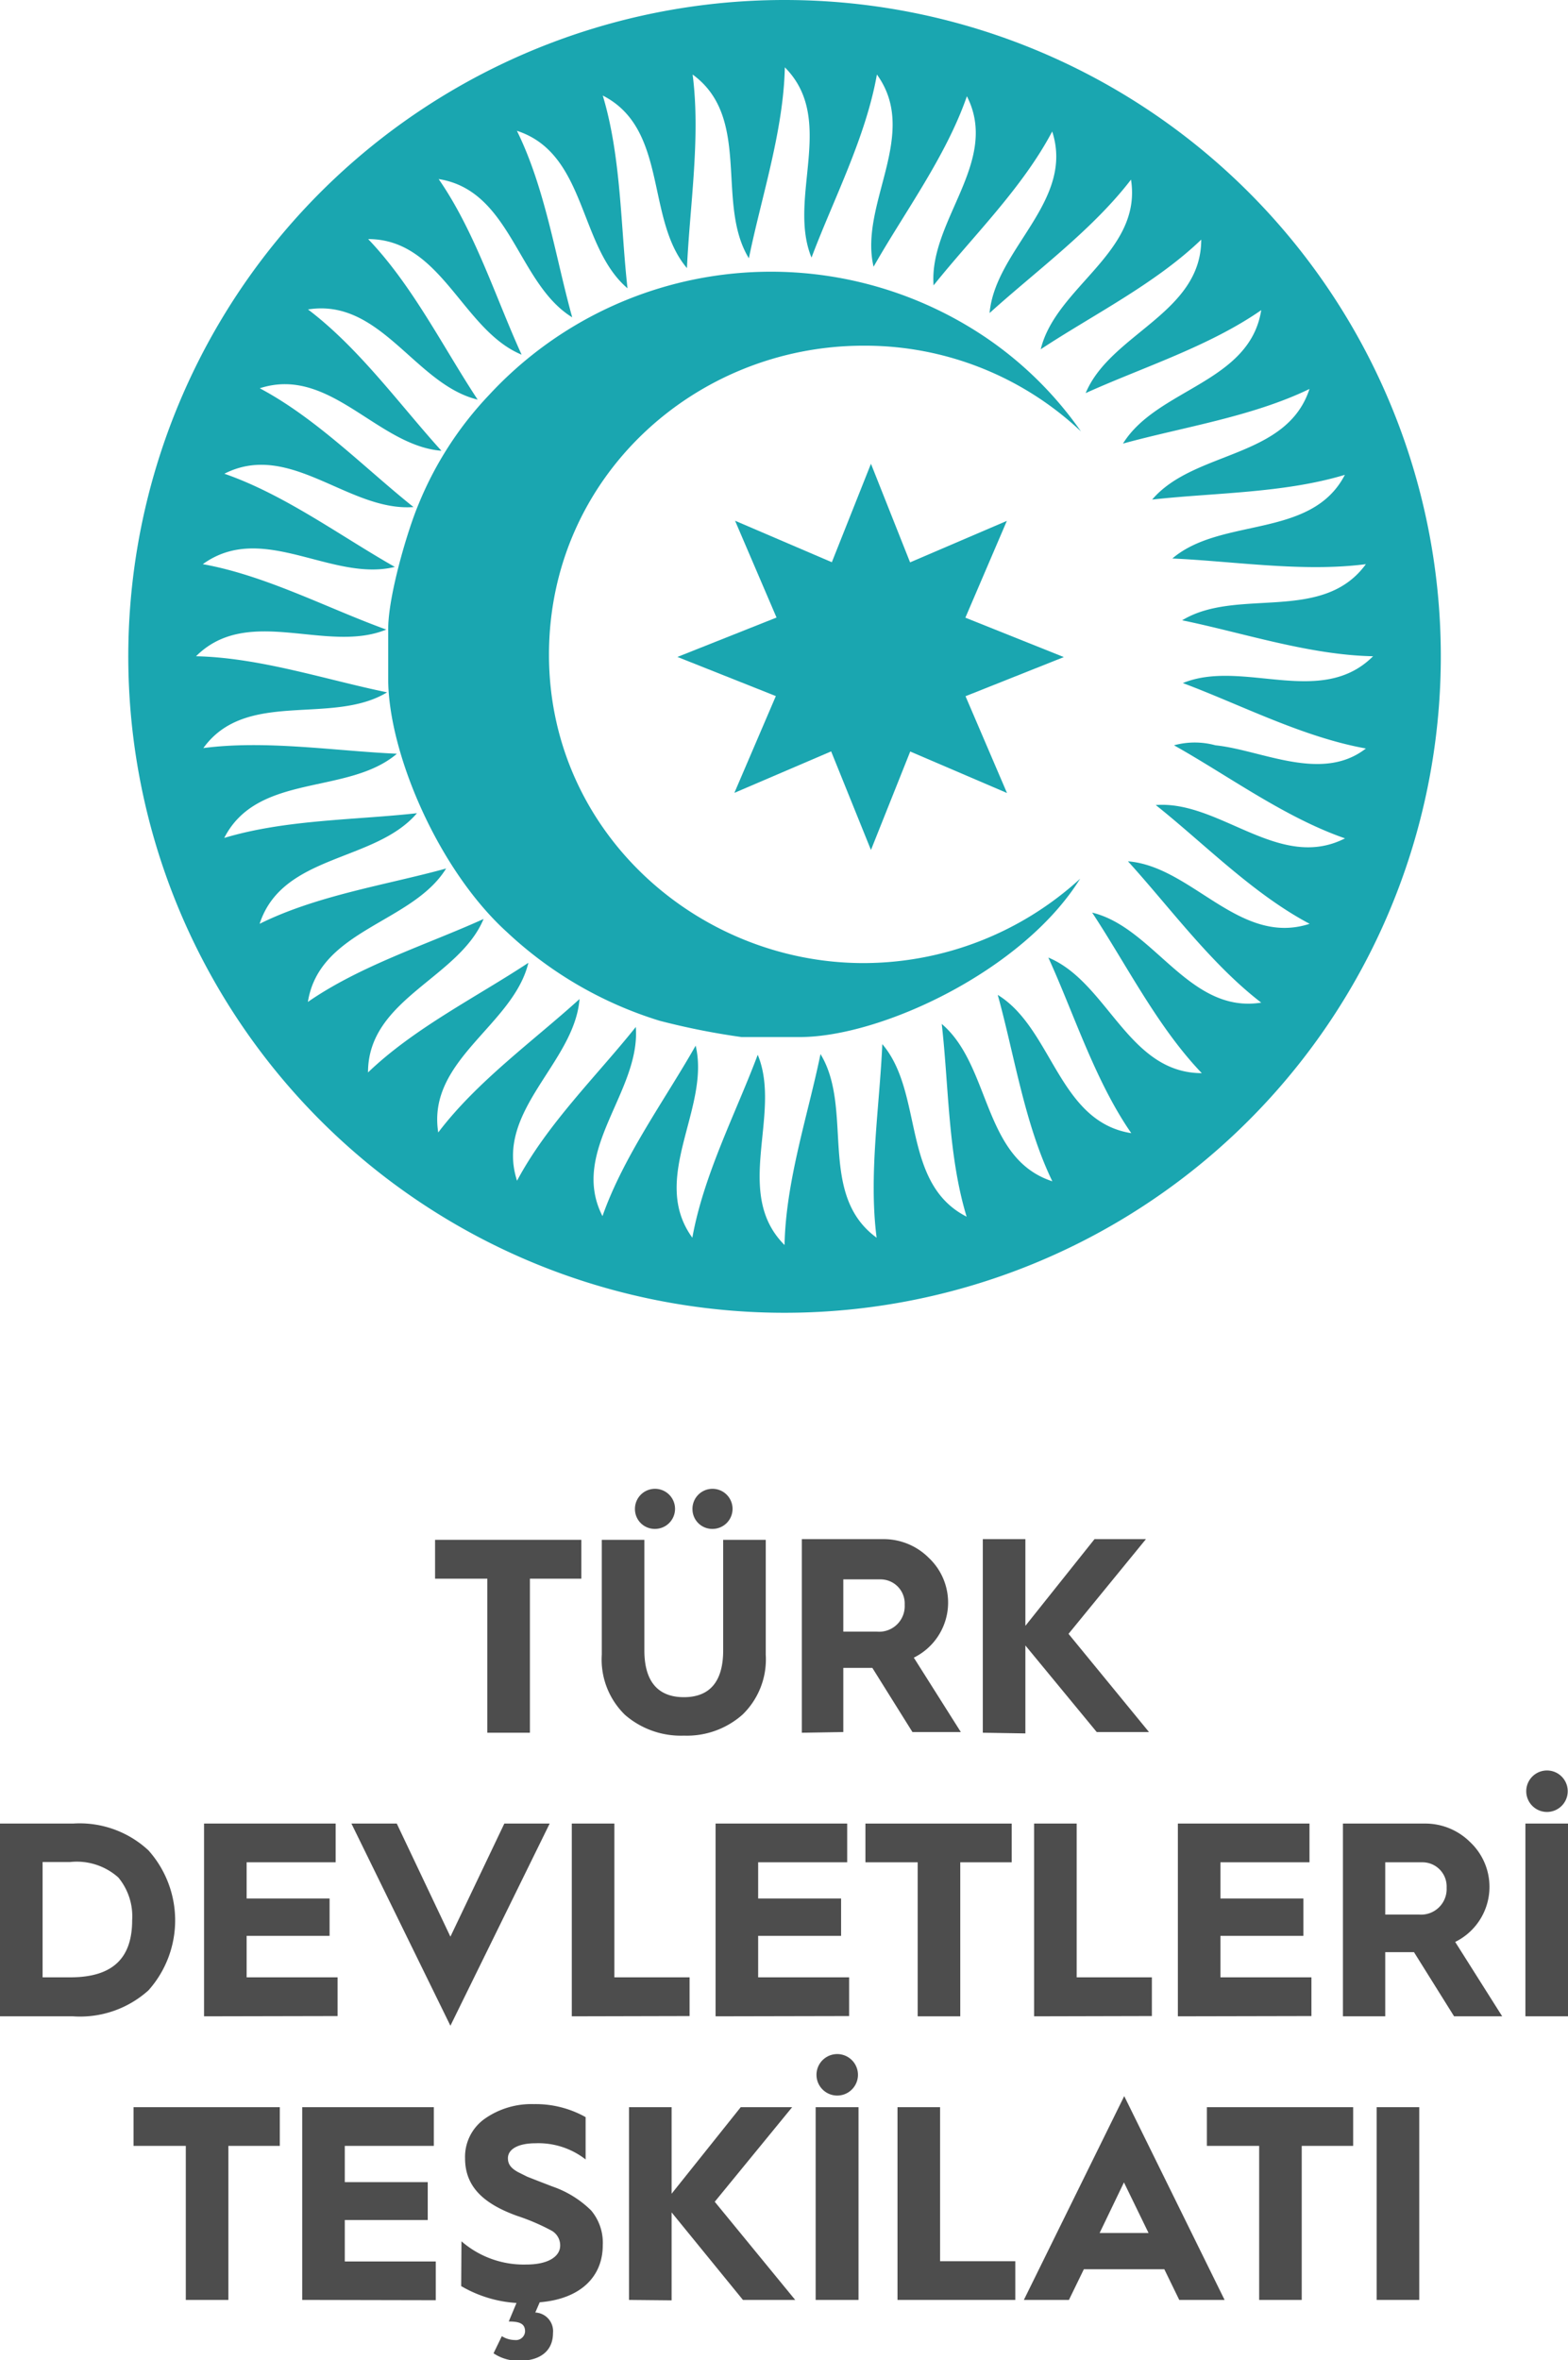 <?xml version="1.0" encoding="UTF-8"?> <svg xmlns="http://www.w3.org/2000/svg" viewBox="0 0 113.42 170.69"><defs><style> .cls-1 { fill: #4d4d4d; } .cls-2 { fill: #1aa6b0; } </style></defs><g id="Layer_2" data-name="Layer 2"><g id="Layer_1-2" data-name="Layer 1"><g><g><path class="cls-1" d="M35.25,125.31V114.17H31.47v-2.81H42.05v2.81H38.33v11.14Z"></path><path class="cls-1" d="M43.53,111.36h3.08v8c0,2.26,1,3.38,2.86,3.38s2.84-1.12,2.84-3.38v-8h3.08v8.31A5.56,5.56,0,0,1,53.71,124a6.06,6.06,0,0,1-4.24,1.52,6.16,6.16,0,0,1-4.26-1.5,5.58,5.58,0,0,1-1.68-4.36Zm2.4-2.17a1.45,1.45,0,1,1,1.44,1.38A1.43,1.43,0,0,1,45.93,109.19Zm4.16,0a1.45,1.45,0,1,1,1.46,1.38A1.43,1.43,0,0,1,50.09,109.19Z"></path><path class="cls-1" d="M58,125.31v-14h5.84a4.61,4.61,0,0,1,3.34,1.35,4.44,4.44,0,0,1-1.08,7.22l3.4,5.38H66l-2.9-4.64H61v4.64ZM61,118h2.44a1.85,1.85,0,0,0,2-1.94,1.75,1.75,0,0,0-1.74-1.84H61Z"></path><path class="cls-1" d="M71.09,125.31v-14h3.08v6.27l5-6.27h3.72l-5.6,6.85,5.82,7.1H79.33L74.17,119v6.36Z"></path><path class="cls-1" d="M0,145.82V131.88H5.28a7.31,7.31,0,0,1,5.46,1.94,7.6,7.6,0,0,1,0,10.12,7.39,7.39,0,0,1-5.46,1.88ZM3.08,143h2c3.28,0,4.48-1.58,4.48-4.14a4.4,4.4,0,0,0-1-3.08,4.51,4.51,0,0,0-3.48-1.12h-2Z"></path><path class="cls-1" d="M14.76,145.82V131.88h9.52v2.8H17.84v2.62h6V140h-6v3h6.58v2.8Z"></path><path class="cls-1" d="M32.58,146.5l-7.16-14.62H28.7l3.88,8.18,3.9-8.18h3.28Z"></path><path class="cls-1" d="M41.36,145.82V131.88h3.08V143h5.44v2.8Z"></path><path class="cls-1" d="M51.76,145.82V131.88h9.52v2.8H54.84v2.62h6V140h-6v3h6.58v2.8Z"></path><path class="cls-1" d="M66.38,145.82V134.68H62.6v-2.8H73.18v2.8H69.46v11.14Z"></path><path class="cls-1" d="M74.8,145.82V131.88h3.08V143h5.44v2.8Z"></path><path class="cls-1" d="M85.2,145.82V131.88h9.52v2.8H88.28v2.62h6V140h-6v3h6.58v2.8Z"></path><path class="cls-1" d="M97.14,145.82V131.88H103a4.6,4.6,0,0,1,3.34,1.34,4.44,4.44,0,0,1-1.08,7.22l3.4,5.38h-3.48l-2.9-4.64H100.2v4.64Zm3.06-7.36h2.44a1.85,1.85,0,0,0,2-1.94,1.75,1.75,0,0,0-1.74-1.84h-2.7Z"></path><path class="cls-1" d="M110.34,145.82V131.88h3.08v13.94Zm.06-16.28a1.48,1.48,0,0,1,3,0,1.48,1.48,0,0,1-3,0Z"></path><path class="cls-1" d="M13.44,166.33V155.19H9.66v-2.8H20.24v2.8H16.52v11.14Z"></path><path class="cls-1" d="M21.86,166.33V152.39h9.52v2.8H24.94v2.62h6v2.74h-6v3h6.58v2.8Z"></path><path class="cls-1" d="M33.38,162.09a6.87,6.87,0,0,0,4.7,1.68c1.54,0,2.44-.56,2.44-1.38a1.22,1.22,0,0,0-.64-1.08,15.5,15.5,0,0,0-2.48-1.06c-2.38-.86-3.76-2.08-3.76-4.16a3.37,3.37,0,0,1,1.42-2.86,5.87,5.87,0,0,1,3.56-1.06,7.37,7.37,0,0,1,3.74.94v3.06A5.55,5.55,0,0,0,38.74,155c-1.28,0-2,.44-2,1.08,0,.4.18.7.72,1l.68.34.92.36.88.34a7.44,7.44,0,0,1,2.82,1.74,3.62,3.62,0,0,1,.84,2.52c0,2.26-1.6,3.88-4.56,4.12l-.32.74A1.35,1.35,0,0,1,40,168.73c0,1.28-.92,2-2.42,2a3.21,3.21,0,0,1-1.88-.54l.6-1.24a1.78,1.78,0,0,0,.94.28.66.66,0,0,0,.74-.62c0-.56-.38-.72-1.18-.72l.56-1.34a9,9,0,0,1-4-1.22Z"></path><path class="cls-1" d="M45.5,166.33V152.39h3.08v6.26l5-6.26h3.72l-5.6,6.84,5.82,7.1H53.74L48.58,160v6.36Z"></path><path class="cls-1" d="M59,166.33V152.39H62.1v13.94Zm.06-16.28a1.48,1.48,0,0,1,3,0,1.48,1.48,0,0,1-3,0Z"></path><path class="cls-1" d="M64.92,166.33V152.39H68v11.14h5.44v2.8Z"></path><path class="cls-1" d="M74.06,166.33l7.26-14.74,7.26,14.74H85.3l-1.08-2.22H78.4l-1.08,2.22Zm5.48-4.84h3.54l-1.78-3.66Z"></path><path class="cls-1" d="M91.08,166.33V155.19H87.3v-2.8H97.88v2.8H94.16v11.14Z"></path><path class="cls-1" d="M99.58,166.33V152.39h3.08v13.94Z"></path></g><g><path class="cls-2" d="M71.31,24.41a27.77,27.77,0,0,0-35.93,4.15,25.35,25.35,0,0,0-5.11,7.92c-.81,1.92-2.19,6.63-2.19,9V49.1c0,5.31,3.6,13.78,8.58,18.3a28.28,28.28,0,0,0,11.05,6.42A52.24,52.24,0,0,0,53.64,75h4.2C63.74,75,74,70.2,78.13,63.55a23.25,23.25,0,0,1-15.67,6.1c-12,0-22.75-9.49-22.75-22.3S50.26,25,62.46,25A22.78,22.78,0,0,1,78.19,31.2,26.58,26.58,0,0,0,71.31,24.41Z"></path><path class="cls-2" d="M56.76,0a47.47,47.47,0,1,0,47.46,47.46A47.46,47.46,0,0,0,56.76,0ZM97.29,60.63c-4.75,2.42-9.05-2.76-13.69-2.41,3.51,2.79,7,6.4,11.13,8.59-5.07,1.65-8.5-4.15-13.14-4.52,3,3.3,6,7.42,9.64,10.22C86,73.34,83.49,67.08,79,66c2.47,3.74,4.72,8.26,7.93,11.61-5.33,0-6.8-6.58-11.1-8.36,1.86,4.07,3.37,8.9,6,12.7-5.27-.83-5.69-7.56-9.66-10,1.2,4.31,1.93,9.31,3.95,13.48-5.06-1.64-4.43-8.35-8-11.38.51,4.45.45,9.51,1.8,13.94-4.75-2.42-3.08-8.94-6.1-12.48-.19,4.47-1,9.45-.41,14-4.3-3.13-1.64-9.31-4.06-13.28-.9,4.39-2.51,9.17-2.6,13.81-3.77-3.77-.16-9.46-1.94-13.76-1.57,4.19-3.91,8.67-4.73,13.23-3.13-4.31,1.32-9.36.24-13.89-2.21,3.9-5.22,8-6.74,12.33-2.42-4.74,2.77-9,2.41-13.68-2.79,3.5-6.4,7-8.59,11.12-1.64-5.06,4.15-8.49,4.52-13.14-3.3,3-7.42,5.95-10.22,9.65-.83-5.26,5.43-7.74,6.52-12.27-3.74,2.47-8.26,4.72-11.6,7.93,0-5.33,6.57-6.8,8.36-11.1-4.08,1.85-8.9,3.36-12.71,6,.84-5.26,7.56-5.69,10-9.65-4.32,1.19-9.32,1.93-13.49,4,1.65-5.07,8.35-4.44,11.38-8-4.45.5-9.5.45-13.94,1.79,2.42-4.74,8.94-3.07,12.49-6.09-4.48-.2-9.46-1-14-.41C17.8,49.82,24,52.49,28,50.07c-4.39-.9-9.18-2.51-13.82-2.61,3.77-3.76,9.46-.16,13.76-1.93C23.71,44,19.23,41.62,14.67,40.8,19,37.67,24,42.12,28.56,41c-3.9-2.21-7.95-5.22-12.33-6.74,4.75-2.42,9,2.76,13.68,2.41-3.5-2.79-7-6.4-11.12-8.59,5.07-1.65,8.5,4.15,13.14,4.52-3-3.31-5.95-7.42-9.65-10.22,5.27-.84,7.75,5.43,12.27,6.52-2.47-3.74-4.71-8.26-7.92-11.61,5.32,0,6.8,6.58,11.1,8.36-1.86-4.08-3.37-8.9-6-12.7,5.26.83,5.69,7.56,9.66,10-1.2-4.31-1.94-9.31-4-13.49,5.07,1.65,4.44,8.36,8,11.39-.5-4.46-.45-9.51-1.79-13.94,4.75,2.42,3.08,8.94,6.09,12.48.2-4.47,1-9.45.41-14,4.31,3.14,1.64,9.32,4.07,13.29.89-4.39,2.5-9.17,2.6-13.81,3.76,3.77.16,9.45,1.93,13.76,1.58-4.2,3.92-8.67,4.73-13.24,3.13,4.32-1.31,9.37-.24,13.9,2.21-3.9,5.23-7.95,6.75-12.33,2.41,4.74-2.77,9-2.41,13.68,2.79-3.5,6.4-7,8.58-11.13C77.75,14.56,72,18,71.58,22.64c3.31-3,7.43-6,10.23-9.65.83,5.26-5.43,7.74-6.53,12.27,3.74-2.47,8.27-4.72,11.61-7.93,0,5.33-6.57,6.8-8.36,11.1,4.08-1.85,8.9-3.36,12.7-6-.83,5.26-7.55,5.68-10,9.65,4.32-1.19,9.31-1.93,13.49-3.95-1.65,5.06-8.35,4.44-11.38,8,4.45-.5,9.5-.45,13.94-1.79C94.87,39,88.35,37.37,84.8,40.39c4.47.2,9.46,1,14,.41-3.14,4.31-9.31,1.64-13.29,4.06,4.39.9,9.18,2.51,13.81,2.6-3.77,3.77-9.45.17-13.76,1.94,4.2,1.57,8.67,3.91,13.24,4.73-3.19,2.49-7.55.11-10.88-.23a5.69,5.69,0,0,0-3,0C88.85,56.1,92.91,59.11,97.29,60.63Z"></path><path class="cls-2" d="M69.83,44.67l3-7-7,3L63,33.54l-2.83,7.12-7-3,3,7L49,47.51l7.12,2.83-3,7,7-3L63,61.47l2.84-7.12,7,3-3-7,7.11-2.83Z"></path></g></g></g></g></svg> 